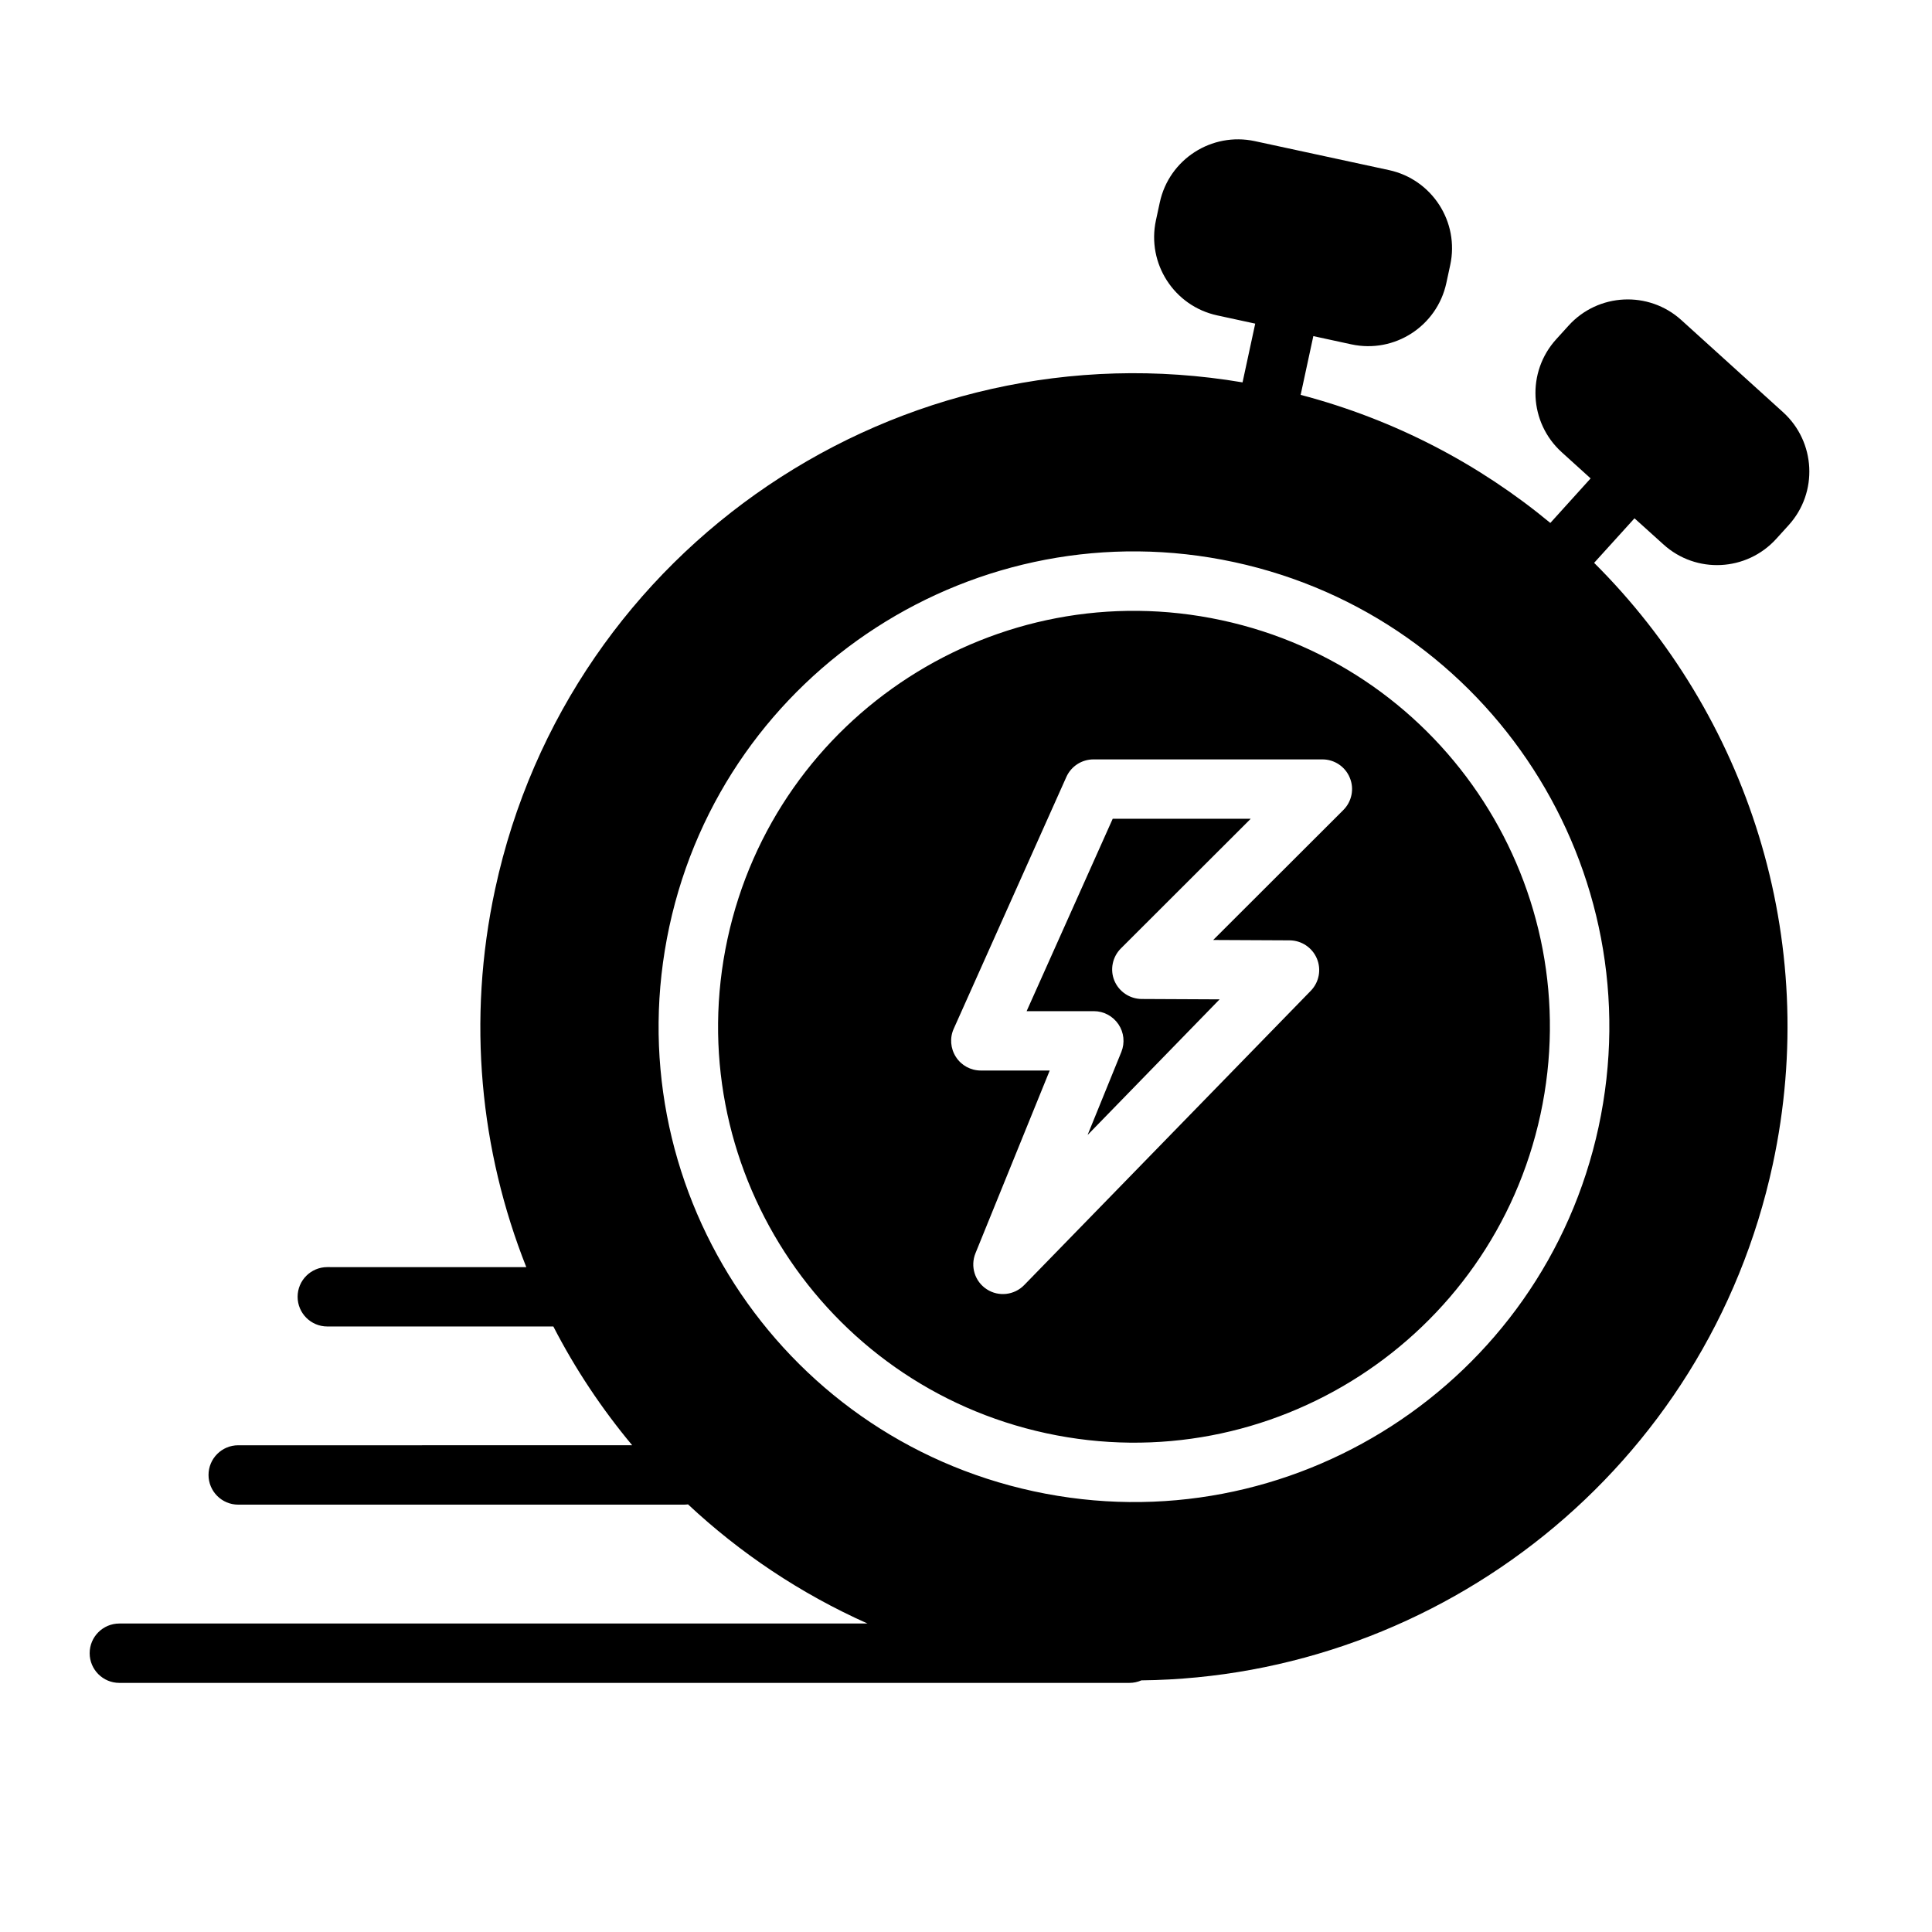 <?xml version="1.0" encoding="UTF-8"?>
<!-- Uploaded to: ICON Repo, www.svgrepo.com, Generator: ICON Repo Mixer Tools -->
<svg fill="#000000" width="800px" height="800px" version="1.1" viewBox="144 144 512 512" xmlns="http://www.w3.org/2000/svg">
 <path d="m439.32 403.91c-1.199-2.949-0.527-6.309 1.727-8.566l34.379-34.332h-36.539l-22.793 50.957h17.801c2.613 0 5.062 1.32 6.527 3.481 1.465 2.16 1.75 4.918 0.77 7.34l-8.926 21.953 34.93-35.891-20.609-0.098c-3.188 0-6.043-1.918-7.266-4.844zm0 0c-1.199-2.949-0.527-6.309 1.727-8.566l34.379-34.332h-36.539l-22.793 50.957h17.801c2.613 0 5.062 1.32 6.527 3.481 1.465 2.16 1.75 4.918 0.77 7.34l-8.926 21.953 34.93-35.891-20.609-0.098c-3.188 0-6.043-1.918-7.266-4.844zm145.5-115.64c8.66 7.867 22.047 7.199 29.918-1.488l3.285-3.621c7.844-8.66 7.172-22.047-1.488-29.918l-26.965-24.422c-8.66-7.844-22.07-7.172-29.895 1.488l-3.285 3.621c-7.844 8.66-7.199 22.047 1.488 29.918l7.652 6.934-10.676 11.805c-18.809-15.57-41.168-27.375-66.168-33.945l3.359-15.57 10.078 2.184c11.445 2.473 22.695-4.82 25.168-16.242l1.031-4.773c2.473-11.418-4.797-22.695-16.242-25.168l-35.555-7.676c-11.418-2.445-22.695 4.797-25.168 16.242l-1.031 4.773c-2.445 11.418 4.82 22.695 16.242 25.168l10.078 2.184-3.359 15.57c-90.734-15.355-178.47 43.422-198.07 134.28-7.508 34.785-3.957 69.406 8.254 100.19l-52.734-0.008c-4.344 0-7.867 3.527-7.867 7.867 0 4.344 3.527 7.867 7.867 7.867h59.906c5.781 11.227 12.812 21.785 20.895 31.477l-104.41 0.004c-4.344 0-7.867 3.527-7.867 7.867 0 4.344 3.527 7.867 7.867 7.867h118.08c0.383 0 0.742-0.023 1.129-0.07 13.77 12.883 29.773 23.633 47.551 31.57l-198.26 0.004c-4.344 0-7.867 3.527-7.867 7.867 0 4.344 3.527 7.867 7.867 7.867h267.64c1.152 0 2.231-0.238 3.215-0.672 79.074-0.863 149.94-56.188 167.31-136.7 12.906-59.855-6.887-119.21-47.336-159.45l10.699-11.805zm-17.176 154.38c-14.66 67.941-81.715 111.22-149.68 96.562s-111.22-81.715-96.586-149.66c14.66-67.965 81.715-111.22 149.68-96.586 67.965 14.656 111.24 81.711 96.586 149.68zm-99.898-134.28c-59.473-12.812-118.13 25.047-130.96 84.496-12.812 59.449 25.047 118.13 84.496 130.96 59.449 12.836 118.13-25.047 130.96-84.496 12.836-59.473-25.023-118.16-84.496-130.96zm32.242 50.309-34.477 34.426 20.25 0.098c3.168 0.023 5.996 1.918 7.223 4.82 1.223 2.902 0.602 6.262-1.605 8.539l-75.957 77.996c-2.613 2.688-6.789 3.168-9.934 1.105-3.168-2.062-4.391-6.07-2.977-9.547l19.672-48.414h-18.258c-2.664 0-5.156-1.344-6.598-3.598-1.441-2.231-1.68-5.062-0.574-7.484l29.844-66.719c1.273-2.832 4.078-4.652 7.199-4.652h60.648c3.191 0 6.07 1.918 7.269 4.871 1.227 2.918 0.527 6.324-1.727 8.559zm-83.918 53.281h17.801c2.613 0 5.062 1.32 6.527 3.481 1.465 2.16 1.75 4.918 0.77 7.34l-8.926 21.953 34.93-35.891-20.609-0.098c-3.168-0.023-6.023-1.941-7.246-4.871-1.199-2.949-0.527-6.309 1.727-8.566l34.379-34.332h-36.539zm23.246-8.059c-1.199-2.949-0.527-6.309 1.727-8.566l34.379-34.332h-36.539l-22.793 50.957h17.801c2.613 0 5.062 1.32 6.527 3.481 1.465 2.16 1.75 4.918 0.77 7.34l-8.926 21.953 34.93-35.891-20.609-0.098c-3.188 0-6.043-1.918-7.266-4.844zm0 0c-1.199-2.949-0.527-6.309 1.727-8.566l34.379-34.332h-36.539l-22.793 50.957h17.801c2.613 0 5.062 1.32 6.527 3.481 1.465 2.16 1.75 4.918 0.77 7.34l-8.926 21.953 34.93-35.891-20.609-0.098c-3.188 0-6.043-1.918-7.266-4.844zm28.43-95.531c-59.473-12.812-118.13 25.047-130.96 84.496-12.812 59.449 25.047 118.13 84.496 130.96 59.449 12.836 118.13-25.047 130.96-84.496 12.836-59.473-25.023-118.16-84.496-130.96zm32.242 50.309-34.477 34.426 20.25 0.098c3.168 0.023 5.996 1.918 7.223 4.82 1.223 2.902 0.602 6.262-1.605 8.539l-75.957 77.996c-2.613 2.688-6.789 3.168-9.934 1.105-3.168-2.062-4.391-6.07-2.977-9.547l19.672-48.414h-18.258c-2.664 0-5.156-1.344-6.598-3.598-1.441-2.231-1.68-5.062-0.574-7.484l29.844-66.719c1.273-2.832 4.078-4.652 7.199-4.652h60.648c3.191 0 6.07 1.918 7.269 4.871 1.227 2.918 0.527 6.324-1.727 8.559zm-83.918 53.281h17.801c2.613 0 5.062 1.32 6.527 3.481 1.465 2.16 1.75 4.918 0.77 7.34l-8.926 21.953 34.93-35.891-20.609-0.098c-3.168-0.023-6.023-1.941-7.246-4.871-1.199-2.949-0.527-6.309 1.727-8.566l34.379-34.332h-36.539zm23.246-8.059c-1.199-2.949-0.527-6.309 1.727-8.566l34.379-34.332h-36.539l-22.793 50.957h17.801c2.613 0 5.062 1.32 6.527 3.481 1.465 2.16 1.75 4.918 0.77 7.34l-8.926 21.953 34.93-35.891-20.609-0.098c-3.188 0-6.043-1.918-7.266-4.844zm0 0c-1.199-2.949-0.527-6.309 1.727-8.566l34.379-34.332h-36.539l-22.793 50.957h17.801c2.613 0 5.062 1.32 6.527 3.481 1.465 2.16 1.75 4.918 0.77 7.34l-8.926 21.953 34.93-35.891-20.609-0.098c-3.188 0-6.043-1.918-7.266-4.844zm28.43-95.531c-59.473-12.812-118.13 25.047-130.96 84.496-12.812 59.449 25.047 118.13 84.496 130.96 59.449 12.836 118.13-25.047 130.96-84.496 12.836-59.473-25.023-118.16-84.496-130.96zm32.242 50.309-34.477 34.426 20.25 0.098c3.168 0.023 5.996 1.918 7.223 4.82 1.223 2.902 0.602 6.262-1.605 8.539l-75.957 77.996c-2.613 2.688-6.789 3.168-9.934 1.105-3.168-2.062-4.391-6.07-2.977-9.547l19.672-48.414h-18.258c-2.664 0-5.156-1.344-6.598-3.598-1.441-2.231-1.68-5.062-0.574-7.484l29.844-66.719c1.273-2.832 4.078-4.652 7.199-4.652h60.648c3.191 0 6.07 1.918 7.269 4.871 1.227 2.918 0.527 6.324-1.727 8.559zm-83.918 53.281h17.801c2.613 0 5.062 1.32 6.527 3.481 1.465 2.16 1.75 4.918 0.77 7.34l-8.926 21.953 34.93-35.891-20.609-0.098c-3.168-0.023-6.023-1.941-7.246-4.871-1.199-2.949-0.527-6.309 1.727-8.566l34.379-34.332h-36.539zm23.246-8.059c-1.199-2.949-0.527-6.309 1.727-8.566l34.379-34.332h-36.539l-22.793 50.957h17.801c2.613 0 5.062 1.32 6.527 3.481 1.465 2.16 1.75 4.918 0.77 7.34l-8.926 21.953 34.93-35.891-20.609-0.098c-3.188 0-6.043-1.918-7.266-4.844zm0 0c-1.199-2.949-0.527-6.309 1.727-8.566l34.379-34.332h-36.539l-22.793 50.957h17.801c2.613 0 5.062 1.32 6.527 3.481 1.465 2.16 1.75 4.918 0.77 7.34l-8.926 21.953 34.93-35.891-20.609-0.098c-3.188 0-6.043-1.918-7.266-4.844z"/>
</svg>